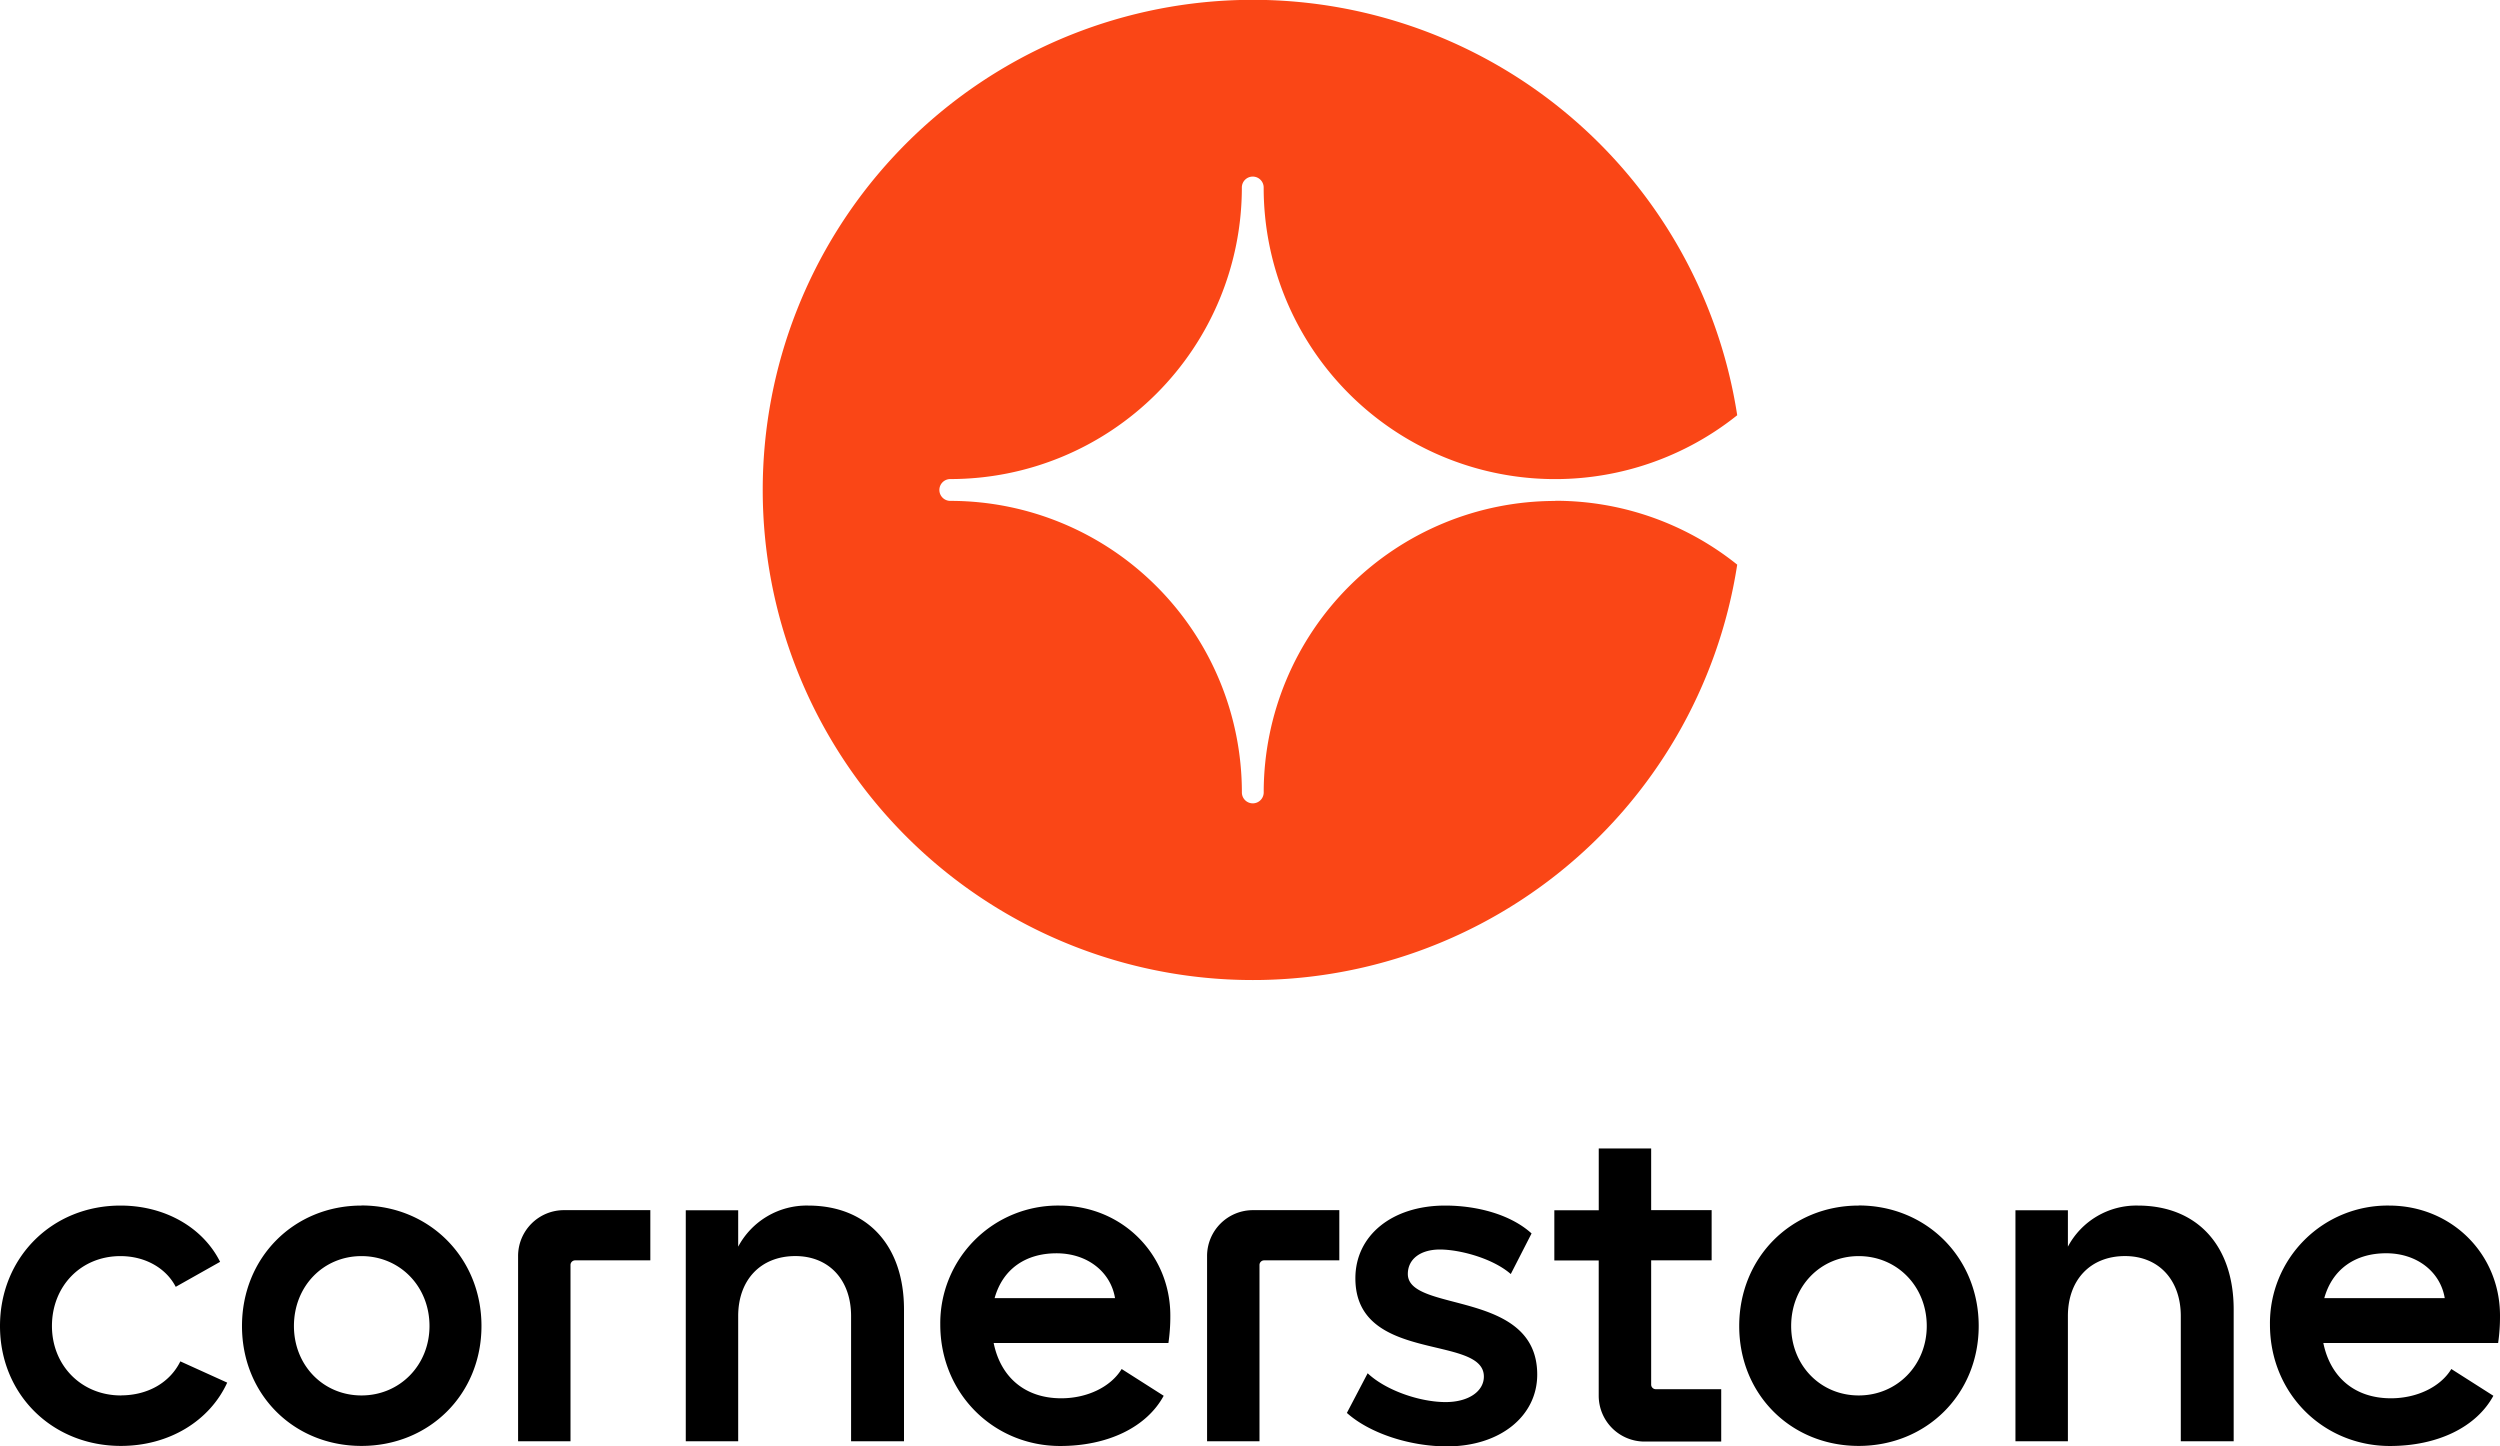 <svg xmlns="http://www.w3.org/2000/svg" viewBox="0 0 746.93 432.17"><path d="M464.67 149.67a87.11 87.11 0 0 0-87.11 86.83 2.3 2.3 0 0 1 0 .26 3.26 3.26 0 0 1-6.52 0 87.12 87.12 0 0 0-86.88-87.11h-.24a3.26 3.26 0 0 1 0-6.52 87.11 87.11 0 0 0 87.11-87.11 3.26 3.26 0 0 1 6.52 0v.33a87.08 87.08 0 0 0 141.48 67.71 146.43 146.43 0 1 0 0 44.64 86.78 86.78 0 0 0-54.38-19.08" style="fill:#fa4616"/><path d="M36.13 416.92c-11.86 0-20.61-9-20.61-20.74 0-11.86 8.61-20.89 20.47-20.89 7.48 0 13.68 3.67 16.51 9.18L65.76 377c-5.08-10.18-16.37-16.81-29.76-16.81-20.47 0-36 15.53-36 36S15.66 432 36.13 432c14.39 0 26.53-7.48 31.75-18.91l-14-6.35c-3.11 6.35-9.74 10.16-17.78 10.16M108 416.92c-11.43 0-20.18-9-20.18-20.74 0-11.86 8.75-20.89 20.18-20.89s20.32 9 20.32 20.89c0 11.71-8.89 20.74-20.32 20.74m0-56.73c-20.18 0-35.7 15.53-35.7 36S87.78 432 108 432s35.85-15.38 35.85-35.84-15.67-36-35.85-36M154.79 375.3v55.31h15.66v-52.68a1.38 1.38 0 0 1 1.37-1.37h22.48v-15h-25.81a13.7 13.7 0 0 0-13.7 13.7M241.44 360.19a23.18 23.18 0 0 0-20.89 12.28V361.6h-15.66v69h15.66v-37.4c0-10.86 6.78-17.92 17.08-17.92 10 0 16.65 7.06 16.65 17.92v37.4h15.81v-39.36c0-19.19-11-31.05-28.65-31.05M297.16 387.85c2.4-8.61 9.17-13.4 18.49-13.4s16.22 5.64 17.49 13.4Zm19.33-27.66a35.15 35.15 0 0 0-35.56 35.56c0 20.61 15.95 36.27 35.84 36.27 14.26 0 25.83-5.64 30.91-15l-12.56-8c-3.25 5.36-10.3 8.75-18.06 8.75-10.73 0-18.07-6.21-20.18-16.51h52.21a55 55 0 0 0 .57-8.19c0-18.48-14.54-32.88-33.17-32.88M360.64 375.3v55.31h15.66v-52.68a1.38 1.38 0 0 1 1.37-1.37h22.48v-15h-25.81a13.7 13.7 0 0 0-13.7 13.7M420.62 380.65c0-4.51 3.81-7.33 9.59-7.33s15.67 2.54 21.17 7.33l6.21-12.13c-6.21-5.65-16.23-8.33-25.83-8.33-15.8 0-26.81 8.89-26.81 21.73 0 25.55 38.39 16.66 38.39 29.36 0 4.37-4.52 7.62-11.43 7.62-7.77 0-17.93-3.53-23.29-8.61l-6.21 11.85c6.77 6.07 18.77 10 29.92 10 15.8 0 26.95-9 26.95-21.46 0-25.54-38.66-18.34-38.66-30.06M555.33 416.92c-11.43 0-20.18-9-20.18-20.74 0-11.86 8.75-20.89 20.18-20.89s20.33 9 20.33 20.89c0 11.71-8.89 20.74-20.33 20.74m0-56.73c-20.18 0-35.7 15.53-35.7 36S535.15 432 555.33 432s35.85-15.38 35.85-35.84-15.66-36-35.85-36M638.71 360.19a23.15 23.15 0 0 0-20.88 12.28V361.6h-15.67v69h15.67v-37.4c0-10.86 6.77-17.92 17.07-17.92 10 0 16.66 7.06 16.66 17.92v37.4h15.8v-39.36c0-19.19-11-31.05-28.65-31.05M694.43 387.85c2.4-8.61 9.18-13.41 18.49-13.41s16.23 5.65 17.5 13.41Zm52.5 5.22c0-18.48-14.54-32.88-33.16-32.88a35.15 35.15 0 0 0-35.57 35.56c0 20.61 15.95 36.27 35.85 36.27 14.25 0 25.82-5.64 30.9-15l-12.56-8c-3.24 5.36-10.3 8.75-18.06 8.75-10.72 0-18.06-6.21-20.18-16.51h52.22a54.92 54.92 0 0 0 .56-8.19M493.32 413.68v-37.12h18.07v-15h-18.07v-18.44h-15.66v18.48h-13.27v15h13.26V417a13.7 13.7 0 0 0 13.7 13.7h22.9v-15.65h-19.56a1.37 1.37 0 0 1-1.37-1.37"/></svg>